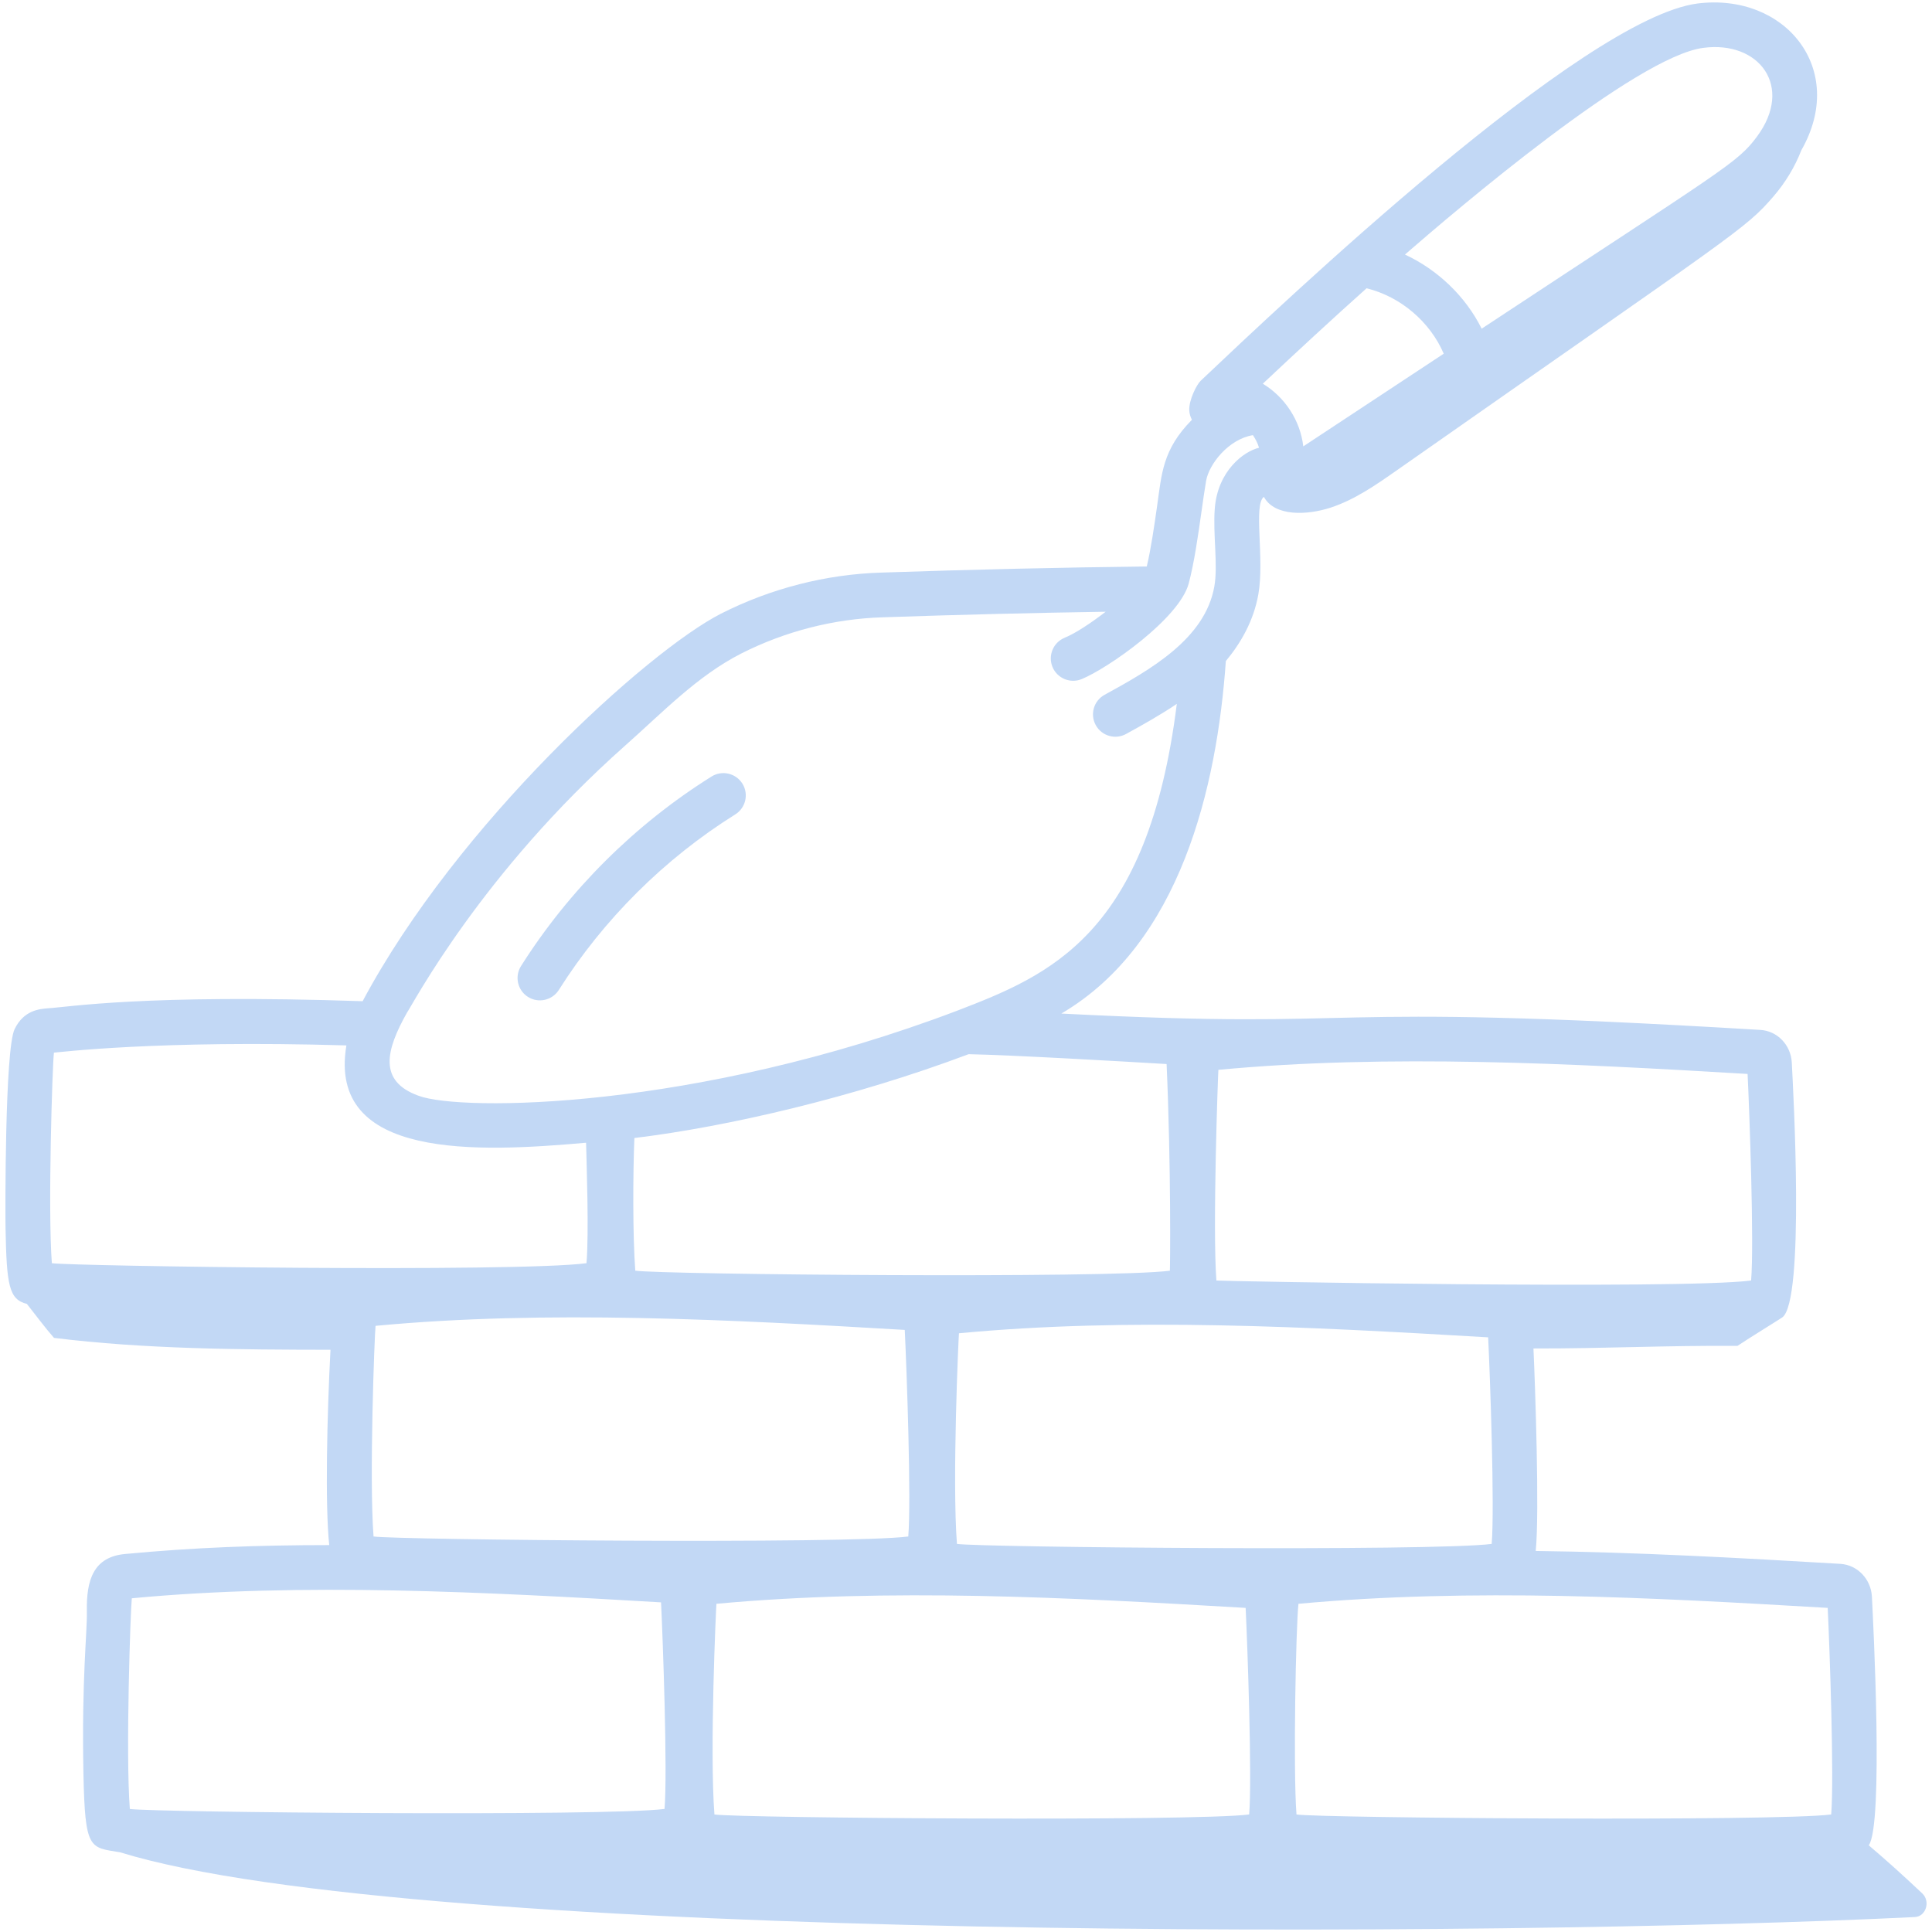 <svg xmlns="http://www.w3.org/2000/svg" width="244" height="244" viewBox="0 0 244 244" fill="none"><path d="M236.015 233.053C237.893 230.406 236.576 204.912 236.412 201.652C236.294 199.424 234.581 197.637 232.423 197.505C219.778 196.755 206.59 196.032 193.952 195.878C194.444 191.116 193.877 174.843 193.666 170.303C202.955 170.319 209.926 169.918 219.431 169.974C220.992 168.935 224.699 166.653 225.078 166.391C227.966 164.382 226.468 137.625 226.294 134.218C226.184 131.975 224.467 130.192 222.306 130.071C162.578 126.489 175.619 130.139 134.04 128.007C149.077 119.174 153.696 99.435 154.816 83.488C156.63 81.312 158.311 78.498 158.919 75.075C159.728 70.547 158.262 63.771 159.621 62.75C160.982 65.268 165.123 65.076 168.083 64.1C171.113 63.099 173.776 61.243 176.389 59.412C219.412 29.273 220.375 28.991 223.985 24.799C225.465 23.079 226.68 21.093 227.496 18.98C233.351 8.736 225.464 -0.943 214.386 0.442C199.881 2.331 162.245 38.056 151.64 48.086C151.125 48.573 150.146 50.523 150.195 51.803C150.212 52.236 150.342 52.643 150.531 53.018C146.822 56.766 146.71 59.865 146.151 63.799C145.777 66.435 145.353 69.353 144.83 71.543C134.197 71.663 122.938 71.919 111.331 72.314C104.353 72.519 97.346 74.31 91.063 77.498C81.763 82.238 57.765 104.024 45.798 126.446C18.213 125.516 8.484 127.21 6.022 127.343C4.967 127.431 2.997 127.593 1.846 129.972C0.606 132.528 0.665 153.158 0.699 155.089C0.836 162.288 1.116 164.115 3.392 164.673C4.535 166.11 5.675 167.669 6.822 168.967C18.184 170.379 30.237 170.455 41.738 170.47C41.304 178.69 41.043 190.098 41.581 195.136C32.588 195.14 24.5 195.438 15.817 196.258C11.831 196.618 10.893 199.497 10.971 203.494C11.023 206.24 10.302 211.898 10.537 224.001C10.736 233.679 11.312 233.302 15.141 233.928C52.398 245.441 189.879 244.668 241.834 242.112C243.242 242.042 243.833 240.126 242.769 239.125C239.925 236.451 238.337 235.042 236.015 233.053ZM215.114 6.045C222.179 5.107 226.573 10.929 221.901 17.244C219.39 20.626 217.898 21.203 187.124 41.51C185.09 37.426 181.58 34.077 177.437 32.148C183.821 26.6 206.617 7.149 215.114 6.045ZM172.589 36.408C176.873 37.46 180.594 40.621 182.335 44.67L164.597 56.374C164.22 53.101 162.274 50.153 159.485 48.459C163.757 44.446 168.114 40.407 172.589 36.408ZM153.875 135.115C175.261 133.091 198.567 134.32 220.71 135.633C220.944 140.381 221.547 157.027 221.155 161.722C212.237 162.878 154.18 161.805 153.625 161.722C153.122 155.253 153.83 135.497 153.875 135.115ZM187.945 168.898C188.184 173.74 188.779 190.372 188.39 194.986C181.133 195.945 123.82 195.43 120.857 194.986C120.234 186.961 121.063 168.764 121.111 168.383C142.487 166.367 165.034 167.551 187.945 168.898ZM147.335 134.383C147.911 147.411 147.785 160.093 147.747 160.483C140.18 161.481 83.581 160.97 80.232 160.479C79.9 156.054 79.937 148.179 80.118 143.725C91.989 142.285 107.891 138.567 122.328 133.137C127.679 133.24 141.961 134.058 147.335 134.383ZM51.397 127.898C52.138 126.834 60.818 110.256 78.923 94.192C83.663 90 88.019 85.388 93.622 82.531C99.166 79.722 105.346 78.141 111.511 77.961C121.194 77.628 130.611 77.397 139.636 77.26C137.786 78.688 135.824 79.985 134.464 80.542C133.022 81.133 132.331 82.781 132.919 84.225C133.518 85.682 135.181 86.353 136.603 85.769C139.934 84.406 148.942 78.111 150.125 73.7C150.813 71.133 151.309 67.659 151.743 64.593C151.942 63.196 152.129 61.869 152.32 60.744C152.685 58.602 155.178 55.454 158.238 54.957C158.565 55.452 158.845 55.979 159.008 56.549C157.09 56.991 153.781 59.469 153.419 64.225C153.168 67.501 153.847 71.362 153.361 74.082C152.18 80.715 145.237 84.605 139.504 87.748C138.136 88.494 137.636 90.211 138.386 91.578C139.144 92.968 140.883 93.437 142.217 92.696C144.357 91.524 146.533 90.302 148.624 88.897C144.966 118.08 132.599 123.143 120.835 127.663C87.791 140.198 58.162 140.4 52.85 138.383C47.736 136.537 48.743 132.616 51.397 127.898ZM6.548 159.534C6.033 152.71 6.614 134.612 6.809 132.942C7.38 132.914 19.938 131.325 43.749 132.029C41.311 146.49 60.361 145.528 74.019 144.32C74.075 146.814 74.397 155.732 74.07 159.534C65.269 160.712 9.073 159.905 6.548 159.534ZM83.927 228.457C76.639 229.42 19.358 228.896 16.397 228.461C15.849 221.398 16.487 203.22 16.647 201.854C38.166 199.818 61.654 201.085 83.486 202.369C83.719 207.104 84.317 223.789 83.927 228.457ZM47.177 194.049C46.609 186.739 47.305 168.443 47.431 167.446C69.028 165.408 92.428 166.676 114.265 167.961C114.517 173.072 115.095 189.444 114.71 194.049C107.3 195.029 50.029 194.476 47.177 194.049ZM157.761 229.156C150.943 230.056 93.292 229.612 90.228 229.159C89.605 221.108 90.434 202.929 90.482 202.549C112.381 200.539 134.747 201.74 157.317 203.067C157.555 207.908 158.141 224.647 157.761 229.156ZM231.269 229.156C224.451 230.055 166.815 229.614 163.739 229.159C163.304 223.556 163.664 205.318 163.989 202.549C185.949 200.54 208.284 201.742 230.828 203.067C231.074 208.125 231.653 224.551 231.269 229.156Z" fill="#C2D8F5"></path><path d="M66.677 125.902C67.996 126.736 69.743 126.341 70.574 125.027C76.21 116.115 83.916 108.45 92.861 102.854C94.184 102.027 94.585 100.284 93.758 98.964C92.93 97.644 91.188 97.244 89.868 98.067C80.21 104.108 71.886 112.387 65.802 122.005C64.967 123.325 65.361 125.067 66.677 125.902Z" fill="#C2D8F5"></path></svg>